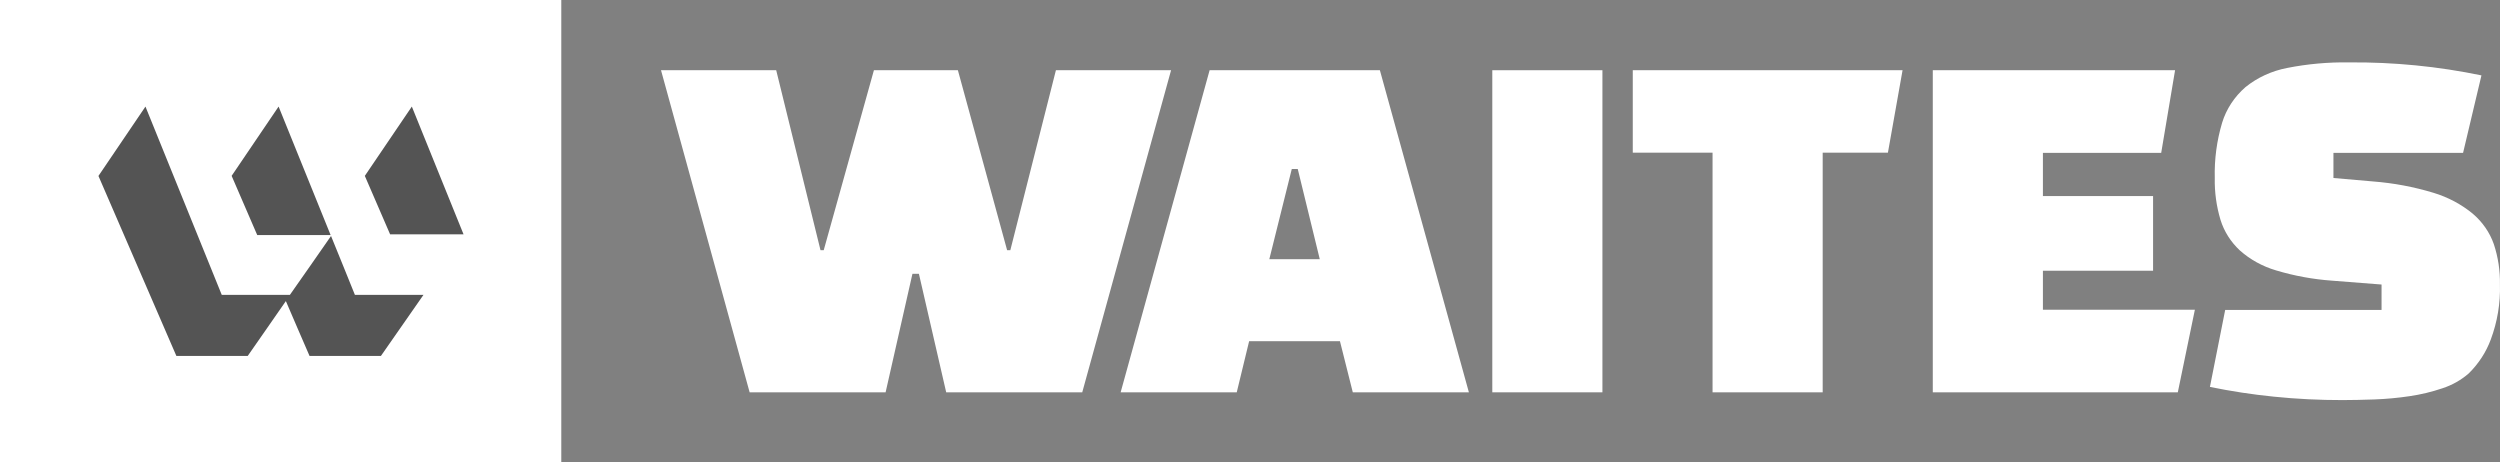 <svg width="200" height="37" viewBox="0 0 200 37" fill="none" xmlns="http://www.w3.org/2000/svg">
<rect x="0" y="0" width="200" height="37" fill="#808080" stroke="none"/>
<g clip-path="url(#clip0_347_2453)">
<path d="M84.473 5.618H93.686L86.579 31.386H75.696L73.512 21.902H72.996L70.848 31.386H59.971L52.881 5.618H62.096L65.64 20.014H65.898L69.913 5.618H76.631L80.569 20.014H80.827L84.473 5.618Z" fill="white"/>
<path d="M119.384 31.386V5.618H128.194V31.386H119.384Z" fill="white"/>
<path d="M151.034 12.211H145.815V31.386H137.004V12.211H130.622V5.618H152.205L151.034 12.211Z" fill="white"/>
<path d="M172.246 21.661H163.433V24.778H175.59L174.225 31.384H154.623V5.618H174.006L172.896 12.229H163.433V15.684H172.246V21.661Z" fill="white"/>
<path d="M186.675 12.227V14.24L189.833 14.515C191.48 14.642 193.106 14.947 194.678 15.424C195.835 15.773 196.903 16.341 197.817 17.092C198.596 17.754 199.179 18.595 199.506 19.531C199.851 20.577 200.016 21.668 199.995 22.762C200.038 24.259 199.789 25.75 199.262 27.163C198.888 28.174 198.286 29.099 197.497 29.875C196.895 30.4 196.182 30.804 195.405 31.059C194.548 31.351 193.662 31.564 192.761 31.695C191.832 31.834 190.895 31.921 189.955 31.955C189.012 31.988 188.161 32.005 187.402 32.007C185.563 32.01 183.725 31.918 181.897 31.732C180.182 31.559 178.479 31.299 176.794 30.953L178.015 24.794H190.524V22.762L186.559 22.453C185.037 22.344 183.533 22.068 182.08 21.63C180.997 21.31 180.006 20.763 179.183 20.03C178.457 19.351 177.926 18.511 177.64 17.588C177.314 16.499 177.159 15.371 177.182 14.24C177.144 12.749 177.341 11.261 177.768 9.824C178.102 8.729 178.75 7.741 179.641 6.967C180.594 6.199 181.74 5.673 182.971 5.437C184.605 5.114 186.273 4.965 187.943 4.992C191.498 4.962 195.045 5.311 198.516 6.031L197.045 12.232L186.675 12.227Z" fill="white"/>
<path d="M110.391 5.618H96.769L89.651 31.386H98.939L99.93 27.298H107.197L108.224 31.386H117.511L110.391 5.618ZM101.545 20.736L103.343 13.52H103.82L105.582 20.736H101.545Z" fill="white"/>
<path d="M44.903 0H0V37H44.903V0Z" fill="white"/>
<path d="M11.636 8.525C13.671 13.547 15.706 18.569 17.741 23.591H23.191C24.301 22.033 25.38 20.446 26.482 18.879C27.123 20.438 27.755 22.02 28.393 23.591H33.877C32.745 25.219 31.61 26.848 30.472 28.477H24.764C24.134 27.015 23.493 25.555 22.869 24.087C21.859 25.555 20.832 27.012 19.816 28.477H14.111C12.03 23.677 9.952 18.877 7.876 14.076C9.127 12.227 10.38 10.377 11.636 8.528V8.525Z" fill="#545454"/>
<path d="M32.947 8.525L37.084 18.747H31.209C30.534 17.188 29.86 15.63 29.186 14.071L32.947 8.525Z" fill="#545454"/>
<path d="M18.531 14.069C19.785 12.223 21.038 10.375 22.288 8.525L26.451 18.807H20.579C19.896 17.227 19.214 15.648 18.531 14.069Z" fill="#545454"/>
</g>
<defs>
<clipPath id="clip0_347_2453">
<rect width="200" height="37" fill="white"/>
</clipPath>
</defs>
</svg>
